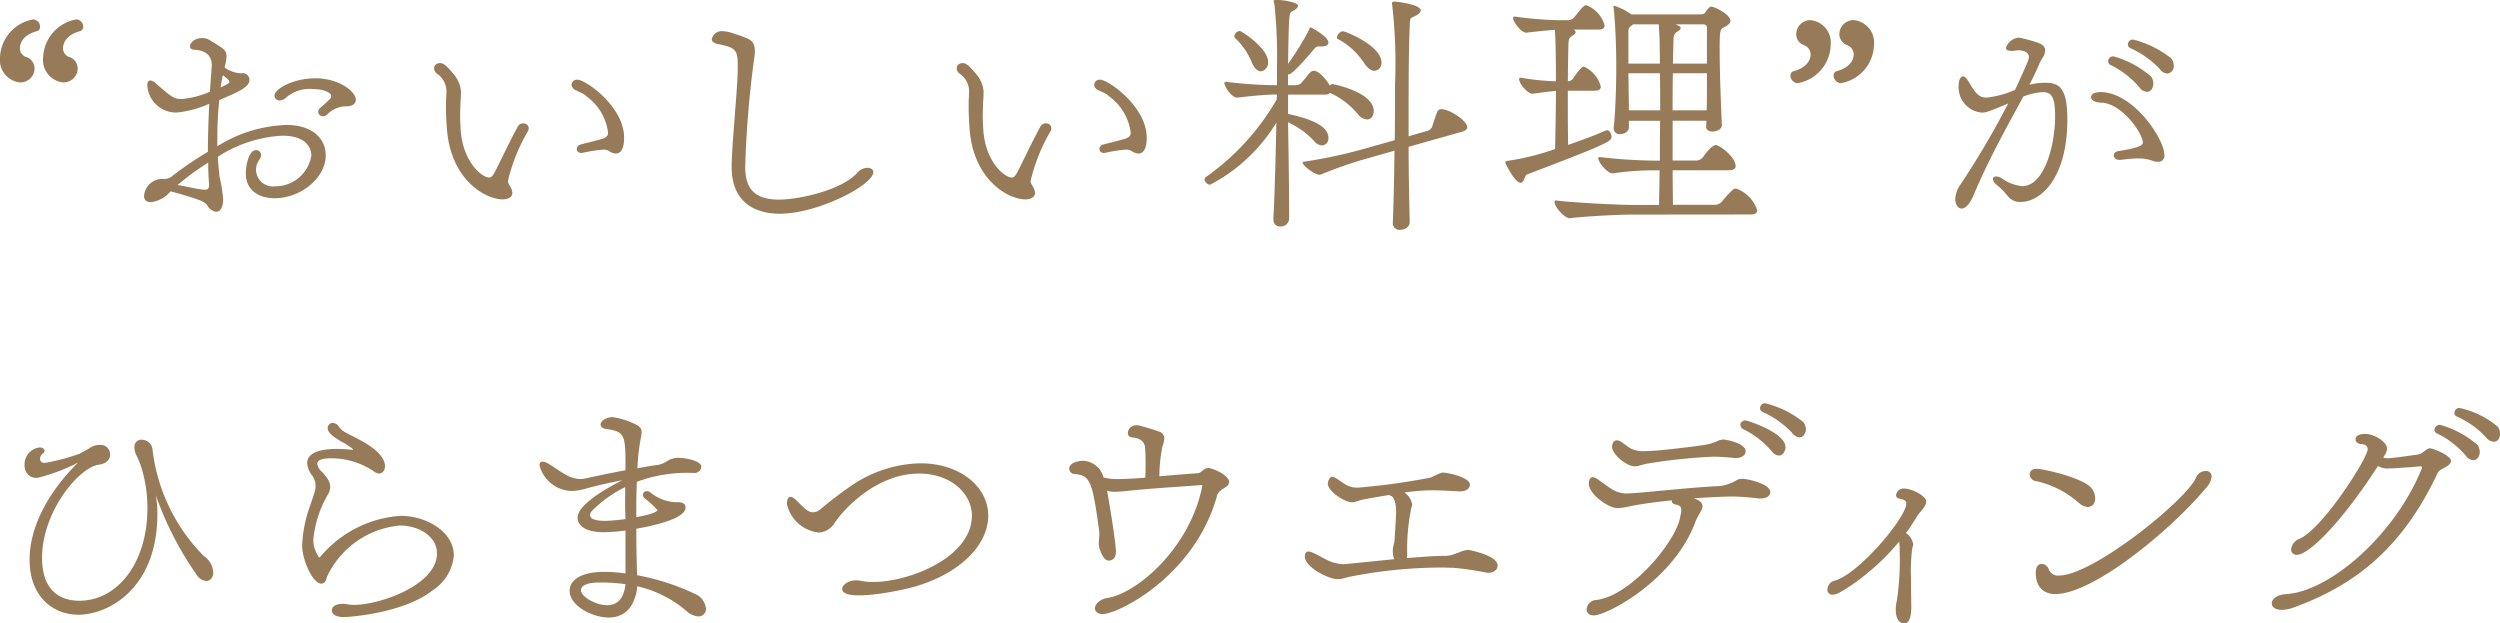 <svg xmlns="http://www.w3.org/2000/svg" width="198.908" height="49.602"><path d="M1.561 6.557A1.8 1.8 0 0 1 0 4.555 3.2 3.2 0 0 1 2.662 1.54a.6.6 0 0 1 .528.594.349.349 0 0 1-.286.353c-1.078.307-1.32.946-1.32 1.364a.722.722 0 0 0 .55.7.969.969 0 0 1 .616.88 1.129 1.129 0 0 1-1.189 1.126m3.433 0a1.8 1.8 0 0 1-1.562-2A3.2 3.2 0 0 1 6.095 1.54a.6.6 0 0 1 .528.594.349.349 0 0 1-.286.353c-1.078.307-1.321.946-1.321 1.364a.723.723 0 0 0 .55.7.969.969 0 0 1 .616.88 1.129 1.129 0 0 1-1.188 1.126m8.581 8.669-.044.044a2.411 2.411 0 0 1-1.519.814c-.462 0-.549-.286-.549-.484a1.452 1.452 0 0 1 1.452-1.364h.11a.964.964 0 0 0 .616-.177 27.042 27.042 0 0 1 2.9-1.979c0-1.211.044-2.575.11-3.829a8.17 8.17 0 0 1-2.553.7 2.29 2.29 0 0 1-2.376-2.134c0-.221.044-.418.241-.418a.828.828 0 0 1 .419.22c1.386 1.21 1.474 1.254 2.134 1.254A7.249 7.249 0 0 0 16.7 7.3l.132-1.847c0-.088.021-.154.021-.242 0-.727-.418-1.21-1.408-1.254-.22 0-.33-.133-.33-.265 0-.264.33-.66.969-.66a1.007 1.007 0 0 1 .506.11c1.364.815 1.43.859 1.43 1.408a3.648 3.648 0 0 1-.154.815 2.366 2.366 0 0 0 1.232.462h.154a.527.527 0 0 1 .594.527c0 .572-.837.946-2.4 1.607a28.88 28.88 0 0 0-.154 3.081v.593a11.057 11.057 0 0 1 5.5-1.694c2.045 0 3.124 1.078 3.124 2.42 0 1.805-2 3.411-4.071 3.411-1.254 0-2.288-.639-2.288-1.98 0-.638.242-1.849.814-1.849a.391.391 0 0 1 .4.4c0 .087 0 .175-.2.461a1.291 1.291 0 0 0-.2.7 1.34 1.34 0 0 0 1.518 1.32 2.9 2.9 0 0 0 2.883-2.443c0-.154 0-1.584-2.31-1.584a10.4 10.4 0 0 0-5.127 1.672c.022.594.087 1.122.131 1.584a11.707 11.707 0 0 1 .287 1.805c0 .088 0 .99-.55.99a.959.959 0 0 1-.7-.484c-.243-.352-.55-.44-2.2-.946Zm3.058-.594a18.796 18.796 0 0 1-.066-1.695 21.227 21.227 0 0 0-2.441 1.783c.792.132 1.649.352 2.156.374h.044c.2 0 .307-.11.307-.352Zm.924-7.679c.155-.066.7-.309.7-.418 0-.154-.263-.353-.527-.551-.066.309-.133.639-.177.969m10.012 1.5a2.193 2.193 0 0 0-1.562.682.475.475 0 0 1-.308.11.351.351 0 0 1-.374-.352.384.384 0 0 1 .154-.308 10.58 10.58 0 0 0 .792-.726.358.358 0 0 0 .088-.22c0-.264-.594-.55-1.431-.55a2.851 2.851 0 0 0-2.221.726.722.722 0 0 1-.462.176.377.377 0 0 1-.4-.374c0-.551 1.5-1.387 3.257-1.387 1.848 0 3.212 1.035 3.212 1.717 0 .308-.286.506-.7.506Zm9.044.788c0 .308.022.682.044 1.1.176 2.551 1.694 3.784 2.266 3.784.176 0 .286-.132.462-.462.528-1.013 1.078-2.244 1.826-3.609a.479.479 0 0 1 .418-.242.657.657 0 0 1 .221.044.392.392 0 0 1 .22.352.562.562 0 0 1-.067.242 14.06 14.06 0 0 0-1.584 3.938.551.551 0 0 0 .044.2c.044.132.132.219.221.418a1.226 1.226 0 0 1 .088.33c0 .4-.441.528-.771.528-1.3 0-4.049-1.452-4.423-5.435a21.313 21.313 0 0 1-.087-2.289c0-.219.022-.439.022-.637a1.724 1.724 0 0 0-.683-1.603.549.549 0 0 1-.286-.462c0-.395.4-.418.485-.418.242 0 .5.176 1.122.947a2.432 2.432 0 0 1 .528 1.276c0 .132 0 .527-.044.968 0 .286-.022.616-.022 1.034m11.816 2.75a.836.836 0 0 0-.44-.088 11.042 11.042 0 0 0-1.584.242c-.044 0-.088.023-.132.023-.265 0-.375-.155-.375-.309a.369.369 0 0 1 .264-.351c.287-.088 1.166-.287 1.76-.462.353-.111.462-.286.462-.485a4.2 4.2 0 0 0-1.716-2.9 1.707 1.707 0 0 0-.374-.265c-.132-.065-.263-.109-.418-.2a.534.534 0 0 1-.4-.463.434.434 0 0 1 .484-.395c.616 0 3.7 2.112 3.7 4.62 0 .2 0 1.255-.66 1.255a1.048 1.048 0 0 1-.571-.221m9.788 1.294c0-1.717.484-6.315.484-7.833v-.286c0-1.189-.175-1.408-1.606-1.673-.286-.065-.462-.2-.462-.374a.81.81 0 0 1 .9-.638 2.591 2.591 0 0 1 .55.088c1.738.55 1.937.638 1.981 1.452a4 4 0 0 1-.067.7 81.093 81.093 0 0 0-.7 8.516c0 1.474.462 2.64 2.685 2.64 1.584 0 5.016-.748 6.249-2.157a1.111 1.111 0 0 1 .792-.374c.263 0 .462.133.462.353 0 1.012-4.4 3.3-7.437 3.3-2.289 0-3.829-1.189-3.829-3.675ZM78.19 9.241c0 .308.022.682.044 1.1.176 2.551 1.694 3.784 2.266 3.784.176 0 .286-.132.462-.462.528-1.013 1.078-2.244 1.826-3.609a.479.479 0 0 1 .418-.242.657.657 0 0 1 .221.044.392.392 0 0 1 .22.352.577.577 0 0 1-.067.242A14.09 14.09 0 0 0 82 14.389a.551.551 0 0 0 .044.2c.044.132.132.219.221.418a1.226 1.226 0 0 1 .088.33c0 .4-.441.528-.771.528-1.3 0-4.049-1.452-4.423-5.435a21.314 21.314 0 0 1-.087-2.289c0-.219.022-.439.022-.637a1.724 1.724 0 0 0-.687-1.604.549.549 0 0 1-.286-.462c0-.395.4-.418.485-.418.242 0 .5.176 1.122.947a2.432 2.432 0 0 1 .528 1.276c0 .132 0 .527-.044.968 0 .286-.022.616-.022 1.034m11.816 2.75a.836.836 0 0 0-.44-.088 11.042 11.042 0 0 0-1.584.242c-.044 0-.088.023-.133.023-.264 0-.374-.155-.374-.309a.369.369 0 0 1 .264-.351c.287-.088 1.166-.287 1.76-.462.353-.111.463-.286.463-.485a4.2 4.2 0 0 0-1.717-2.9 1.707 1.707 0 0 0-.374-.265c-.132-.065-.263-.109-.418-.2a.534.534 0 0 1-.4-.463.434.434 0 0 1 .484-.395c.616 0 3.7 2.112 3.7 4.62 0 .2 0 1.255-.66 1.255a1.048 1.048 0 0 1-.571-.221m11.305 5.431c.088-1.431.176-4.511.242-7.68a13.38 13.38 0 0 1-5.281 4.953.513.513 0 0 1-.441-.44.226.226 0 0 1 .089-.155 19.405 19.405 0 0 0 5.654-6.182l.023-.4h-.221c-.7 0-2.2.154-2.9.242-.418.066-1.056-.836-1.056-1.144 0-.066.022-.11.11-.11h.022a34.236 34.236 0 0 0 3.608.264h.441V5.259a38.835 38.835 0 0 0-.2-4.885c-.023-.132-.067-.22-.067-.286s.044-.088.2-.088h.176c.353 0 1.563.176 1.563.462 0 .154-.2.308-.462.44-.242.11-.264.132-.33 4.181a22.879 22.879 0 0 0 1.694-2.751c.022-.109.022-.153.066-.153a.761.761 0 0 1 .132.044c.088.044 1.32.7 1.32 1.166 0 .2-.22.307-.572.307h-.22c-.176 0-.264.111-.4.265-.154.2-1.65 1.958-1.958 1.958h-.066v.858h.55c.374 0 .44-.11.638-.33s.4-.507.55-.66c.132-.11.2-.154.308-.154.463 0 1.078.814 1.276 1.166a.347.347 0 0 1 .22-.111c.022 0 3.279.617 3.279 2.157 0 .375-.221.66-.528.66a1.05 1.05 0 0 1-.748-.44 6.107 6.107 0 0 0-2.2-1.672.582.582 0 0 1-.44.132h-2.9v1.54c1.958.418 3.212 1.012 3.212 1.892a.557.557 0 0 1-.506.616.868.868 0 0 1-.594-.307 6.666 6.666 0 0 0-2.112-1.54c.044 2.706.088 5.434.088 7.678a.662.662 0 0 1-.7.616.517.517 0 0 1-.55-.549ZM99.572 4.906a5.307 5.307 0 0 0-1.3-1.87.236.236 0 0 1-.066-.154.492.492 0 0 1 .44-.418c.11 0 2.245 1.343 2.245 2.465a.681.681 0 0 1-.572.748c-.243 0-.529-.22-.749-.771m12.588 12.784c0 .374-.4.594-.748.594a.525.525 0 0 1-.594-.527v-.023c.066-1.606.11-3.652.131-5.743l-2.332.66a33.705 33.705 0 0 0-3.52 1.233c-.022 0-.066.022-.088.022-.418 0-1.364-.726-1.364-.969a.058.058 0 0 1 .066-.065 39.438 39.438 0 0 0 4.445-.925l2.816-.792c.022-1.517.022-3.036.022-4.423a41.169 41.169 0 0 0-.22-6.292c0-.066-.022-.11-.022-.154 0-.11.044-.154.2-.154.287 0 2.091.242 2.091.7 0 .154-.2.352-.637.528-.221.11-.221.132-.243.77-.066 1.386-.087 3.675-.087 6.249v2.465l1.429-.418a.583.583 0 0 0 .485-.485c.087-.242.286-.88.374-1.055a.326.326 0 0 1 .33-.2c.637 0 2.046.924 2.046 1.43 0 .154-.11.265-.374.353l-4.29 1.21c0 2.045.043 4.136.087 5.985ZM108.55 5.039a5.721 5.721 0 0 0-2.068-1.915.165.165 0 0 1-.111-.153.59.59 0 0 1 .441-.485c.307 0 3.1 1.189 3.1 2.464a.612.612 0 0 1-.55.683c-.242 0-.528-.176-.813-.594m16.192 2.178c0 1.43 0 2.816.022 4.312 1.078-.374 2.156-.769 2.992-1.143a.194.194 0 0 1 .111-.023c.2 0 .351.286.351.528 0 .331-.176.506-6.732 2.993-.176.066-.221.66-.506.66-.441 0-1.211-1.519-1.211-1.628 0-.067.044-.088.133-.11a20.271 20.271 0 0 0 3.828-.947c.022-1.254.066-2.948.066-4.62-.616.044-1.364.153-1.848.22-.33.044-1.078-.748-1.078-1.166a.1.1 0 0 1 .11-.111H121a19.782 19.782 0 0 0 2.795.287c0-2.949-.066-3.961-.089-4.093-.7.044-1.671.154-2.244.221-.418.043-1.078-.881-1.078-1.167 0-.066.023-.11.111-.11h.021a30.056 30.056 0 0 0 3.389.286h.77a.732.732 0 0 0 .66-.33c.506-.638.682-.858.88-.858a2.37 2.37 0 0 1 1.452 1.606c0 .2-.131.33-.5.33h-1.981c.088.044.176.11.176.2s-.088.2-.286.307c-.132.088-.286.2-.286.638-.022 1.034-.044 2-.044 2.971a.59.59 0 0 0 .484-.33 6.77 6.77 0 0 1 .528-.682c.11-.11.176-.154.264-.154a2.408 2.408 0 0 1 1.343 1.584c0 .2-.133.33-.485.33Zm5.083 9.857c-1.342 0-4.137.176-4.907.286-.4.044-1.232-.88-1.232-1.3 0-.066.021-.11.11-.11h.022c.858.132 4.621.353 6.161.353H132l.044-2.751h-.506a21.886 21.886 0 0 0-3.212.242c-.4.044-1.166-.88-1.166-1.21a.1.1 0 0 1 .109-.088h.022a41.447 41.447 0 0 0 4.4.286h.374c0-1.034 0-2.112.022-3.169H129.6v.487c.021.352-.353.573-.7.573a.45.45 0 0 1-.506-.463v-.066c.132-1.253.2-3.081.2-4.863 0-1.342-.044-3.014-.2-4.642a.239.239 0 0 1-.022-.11.058.058 0 0 1 .066-.066 4.843 4.843 0 0 1 1.364.682h5.435c.483 0 .374-.154.66-.44.088-.11.153-.176.264-.176.242 0 1.518.616 1.518 1.122 0 .176-.154.352-.528.529-.286.153-.33.2-.33 1.8 0 1.716.11 4.533.175 5.963v.023c0 .307-.4.5-.748.5-.263 0-.505-.11-.505-.4v-.021a2.824 2.824 0 0 0 .022-.441h-2.685v3.169h1.8a.708.708 0 0 0 .66-.33c.088-.133.661-.9.969-.9.33 0 1.584.967 1.584 1.671 0 .2-.154.331-.528.331h-4.485c0 .923.022 1.826.022 2.751h3.257a.785.785 0 0 0 .7-.331 9.9 9.9 0 0 1 .77-.836.473.473 0 0 1 .286-.132 2.719 2.719 0 0 1 1.694 1.738c0 .2-.153.33-.527.33Zm2.156-15.138h-2.046l-.154.132a.454.454 0 0 0-.22.352v2.64h2.508c0-.681-.022-1.3-.022-1.848Zm.11 6.843c0-1.013 0-2.024-.022-2.948h-2.508l.044 2.948Zm3.7 0c.022-.858.022-1.914.022-2.948H133.1c-.022.99-.022 1.98-.022 2.948Zm.022-6.535c0-.154-.044-.308-.33-.308H133.3a.843.843 0 0 1 .2.088c.111.044.22.11.22.22 0 .066-.088.176-.286.286-.132.088-.286.2-.286.638L133.1 5.06h2.707Zm6.638 3.784a.371.371 0 0 1 .287-.374c1.055-.285 1.32-.924 1.32-1.319a.8.8 0 0 0-.551-.748.934.934 0 0 1-.594-.859 1.126 1.126 0 0 1 1.145-1.122 1.791 1.791 0 0 1 1.6 1.981A3.173 3.173 0 0 1 143 6.623a.634.634 0 0 1-.55-.6m3.433 0a.371.371 0 0 1 .286-.374c1.056-.285 1.32-.924 1.32-1.319a.8.8 0 0 0-.55-.748.932.932 0 0 1-.594-.859 1.126 1.126 0 0 1 1.144-1.122 1.792 1.792 0 0 1 1.611 1.986 3.174 3.174 0 0 1-2.662 3.036.634.634 0 0 1-.55-.6m11.744 2.932a2.028 2.028 0 0 1-1.8-2.09c0-.44.132-.792.352-.792.11 0 .242.11.4.352.572.946.814 1.342 1.474 1.342a7.687 7.687 0 0 0 2.267-.616c1.011-2.2 1.1-2.421 1.1-2.619 0-.395-.463-.527-.814-.527a.863.863 0 0 0-.242.021 1.824 1.824 0 0 1-.33.023c-.287 0-.441-.067-.441-.242a1.2 1.2 0 0 1 1.034-.815 11.392 11.392 0 0 1 1.541.418c.4.154.55.353.55.6a1.209 1.209 0 0 1-.242.638 4.544 4.544 0 0 0-.242.462c-.22.528-.484 1.078-.77 1.627a5.421 5.421 0 0 1 1.232-.153c1.167 0 1.782.418 1.782 2.948 0 4.62-2.112 6.536-3.7 6.536a1.224 1.224 0 0 1-1.035-.462 5.5 5.5 0 0 0-.946-.947.644.644 0 0 1-.242-.418c0-.132.11-.2.265-.2a.78.78 0 0 1 .418.132 3.381 3.381 0 0 0 1.65.638c1.76 0 2.618-3.256 2.618-5.544 0-1.452-.22-1.937-.99-1.937a5.018 5.018 0 0 0-1.54.352c-1.166 2.178-2.618 4.686-3.961 7.855-.33.771-.682 1.056-.946 1.056-.286 0-.506-.329-.506-.77a2.1 2.1 0 0 1 .4-1.122 66.521 66.521 0 0 0 3.807-6.468c-1.717.725-1.8.725-2.135.725m12.322 3.652a11.647 11.647 0 0 0-1.232.111h-.088c-.309 0-.462-.176-.462-.353 0-.153.132-.307.374-.351 1.936-.286 1.936-.55 1.936-.683 0-.7-1.672-3.168-3.366-3.168-.485-.022-.749-.22-.749-.44 0-.4.705-.4.749-.4 2.6 0 5.083 3.719 5.083 5.017a.469.469 0 0 1-.506.528 1.15 1.15 0 0 1-.463-.088 3.137 3.137 0 0 0-1.078-.177Zm.243-5.676a7.215 7.215 0 0 0-2.267-1.76.292.292 0 0 1-.2-.286.378.378 0 0 1 .4-.4.23.23 0 0 1 .11.023 7.588 7.588 0 0 1 2.9 1.584.9.9 0 0 1 .177.55c0 .264-.133.66-.507.66a.794.794 0 0 1-.615-.374m1.649-1.43a7.466 7.466 0 0 0-2.354-1.673.33.33 0 0 1-.2-.307.4.4 0 0 1 .418-.374 7.985 7.985 0 0 1 3.036 1.5 1 1 0 0 1 .2.572.593.593 0 0 1-.506.638.826.826 0 0 1-.6-.352M8.758 36.2c0 .33-.265.683-.88.771-1.562.175-4.533 3.718-4.533 7.415 0 3.212 2.179 3.41 2.971 3.41 3.014 0 5.412-2.992 5.412-7.349a10.92 10.92 0 0 0-.44-3.125 6.076 6.076 0 0 0-.44-1.1 1.564 1.564 0 0 1-.153-.637.551.551 0 0 1 .593-.6.88.88 0 0 1 .836.7 14.472 14.472 0 0 0 4.071 8.537 1.7 1.7 0 0 1 .77 1.321c0 .4-.22.682-.572.682a1.041 1.041 0 0 1-.77-.528 26.1 26.1 0 0 1-3.235-6.316 7.734 7.734 0 0 1 .133 1.519c0 5.919-3.895 8.009-6.293 8.009-1.959 0-3.873-1.386-3.873-4.378 0-2.663 1.54-5.436 3.85-7.724a14.758 14.758 0 0 1-3.212 1.21.929.929 0 0 1-1.034-.917 1.362 1.362 0 0 1 1.188-1.5c.308 0 .4.176.4.264s-.044.154-.154.221a.523.523 0 0 0-.2.439c0 .044 0 .309.374.309a15.716 15.716 0 0 0 2.619-.683c.109-.021.153-.044.924-.483a1.325 1.325 0 0 1 .814-.265.75.75 0 0 1 .836.748Zm16.125 3.413a5.351 5.351 0 0 0 .2-.66 1.462 1.462 0 0 0 .022-.309 1.327 1.327 0 0 0-.286-.836 1.672 1.672 0 0 1-.374-.967c0-1.079 1.782-1.123 2.333-1.123a11.671 11.671 0 0 1 1.166.066h.131l.022-.022q0-.033-.066-.066a1.774 1.774 0 0 0-.374-.264 2.523 2.523 0 0 0-.484-.286c-.66-.4-1.1-.726-1.1-1.078a.4.4 0 0 1 .4-.418.6.6 0 0 1 .506.33 1.693 1.693 0 0 0 .616.484c.286.154.66.33 1.013.528 1.87.99 2.024 1.782 2.024 2.091 0 .439-.286.593-.463.593a.815.815 0 0 1-.462-.2 6.016 6.016 0 0 0-3.41-1.011c-.572 0-1.056.109-1.056.439a1.052 1.052 0 0 0 .352.616c.506.529.682.881.682 1.21a1.291 1.291 0 0 1-.2.639 8.684 8.684 0 0 0-1.144 3.542 2.3 2.3 0 0 0 .374 1.3c.021.065.066.131.11.131.022 0 .066-.022.11-.087a9.122 9.122 0 0 1 6.337-3.213c2.112 0 4.247 1.3 4.247 3.146a3.692 3.692 0 0 1-1.673 2.773c-2.31 1.826-6.6 2.134-7.085 2.134-.66 0-.945-.242-.945-.528 0-.528.813-.528.879-.528a2.194 2.194 0 0 1 .352.044 3.611 3.611 0 0 0 .506.044c2.135 0 6.623-1.606 6.623-4.092 0-1.387-1.474-2.223-2.948-2.223A7.1 7.1 0 0 0 26 45.927c-.044.176-.088.353-.2.418a.327.327 0 0 1-.242.088c-.661 0-1.518-1.847-1.518-3.057a10.457 10.457 0 0 1 .55-2.906Zm24.882 2.596a13.662 13.662 0 0 1-1.738.133c-1.914 0-2.068-.881-2.068-1.145 0-.242.022-1.188 3.564-2.992-1.122.22-2.177.462-2.948.682a4.373 4.373 0 0 1-1.122.176 2.722 2.722 0 0 1-2.53-2.046c0-.2.088-.286.242-.286a.985.985 0 0 1 .527.2c.507.307.969.66 1.431.9a2.375 2.375 0 0 0 1.056.286 2.168 2.168 0 0 0 .374-.044c.594-.132 1.936-.419 3.212-.66v-.572c0-2.244-.11-2.509-1.518-2.707-.33-.044-.462-.2-.462-.352 0-.286.44-.593.969-.593a6.173 6.173 0 0 1 1.891.615c.286.154.4.33.4.528a1.585 1.585 0 0 1-.023.33 16.516 16.516 0 0 0-.307 2.6c.7-.132 1.3-.242 1.584-.264a1.926 1.926 0 0 0 .836-.352 1.734 1.734 0 0 1 .77-.22c.814 0 1.893.286 1.893.7a.551.551 0 0 1-.595.506 11.459 11.459 0 0 0-4.532.7c-.023.594-.044 1.21-.044 1.8v1.012c1.54-.263 1.694-.528 1.694-.549a7.041 7.041 0 0 0-1.034-.947.38.38 0 0 1-.133-.264.356.356 0 0 1 .067-.2.364.364 0 0 1 .263-.11.457.457 0 0 1 .265.11 3.435 3.435 0 0 0 1.914.77h.286c.572 0 .594.33.594.44 0 .836-2.376 1.409-3.916 1.672q0 1.85.065 3.7a18.641 18.641 0 0 1 4.577 1.474 1.425 1.425 0 0 1 .9 1.189.59.59 0 0 1-.616.616 1.617 1.617 0 0 1-.947-.441 9.038 9.038 0 0 0-3.917-1.958c0 .11-.021.22-.021.33-.33 1.783-1.408 2.157-2.223 2.157-1.3 0-3.124-.925-3.124-2.135 0-.616.55-1.5 2.794-1.5a10.856 10.856 0 0 1 1.65.132Zm-2.112 4.137c-.836 0-1.276.2-1.387.44a.434.434 0 0 0-.044.176c0 .506 1.167 1.189 2.069 1.189 1.211 0 1.408-1.1 1.474-1.673a14.459 14.459 0 0 0-1.98-.132Zm2.09-7.591a9.672 9.672 0 0 0-2.6 1.849.569.569 0 0 0-.2.374c0 .131.066.462 1.189.462.418 0 1.011-.067 1.627-.132 0-.374-.022-.771-.022-1.145Zm13.157.77c.109 0 .264.088.483.308.793.792.969.923 1.321.923a.883.883 0 0 0 .55-.219A31.126 31.126 0 0 1 67.8 38.6a10.078 10.078 0 0 1 5.435-1.738c3.014 0 5.391 1.761 5.391 4.181 0 2.266-2.178 4.554-5.787 5.611-1.144.351-5.831 1.3-5.831.2 0-.308.462-.682 1.145-.682a2.588 2.588 0 0 1 .374.043 4.26 4.26 0 0 0 .946.088c2.882 0 7.855-1.958 7.855-5.28 0-1.761-1.695-3.345-4.2-3.345-3.125 0-5.676 2.42-6.71 3.9a1.545 1.545 0 0 1-1.277.792 2.908 2.908 0 0 1-2.53-2.267c0-.285.065-.571.286-.571m32.762-.909c0-.022-.022-.022-.066-.022H95.5c-2.157.154-4.533.308-6.051.484-.286.021-.528.044-.727.044a1.883 1.883 0 0 1-.637-.088c.088.484.7 4.049.7 4.862 0 .683-.485.7-.572.7-.352 0-.573-.483-.749-1.011a2.043 2.043 0 0 1-.043-.374c0-.111.022-.2.022-.309 0-.132.021-.241.021-.374a2.108 2.108 0 0 0-.021-.374c-.528-3.851-.7-4.356-1.959-4.444a.453.453 0 0 1-.418-.441c.044-.506.836-.615 1.122-.615a1.764 1.764 0 0 1 1.612 1.323 3.881 3.881 0 0 0 1.122.133c.572 0 1.694-.066 2.2-.11.022-.4.022-.748.022-1.1s0-.7-.022-1.055c0-.55-.176-.969-1.078-1.057a.323.323 0 0 1-.308-.352c0-.2.154-.616.77-.616a17.469 17.469 0 0 1 1.694.506.584.584 0 0 1 .44.572 2.677 2.677 0 0 1-.154.616 12.043 12.043 0 0 0-.242 2.376c.99-.087 2-.175 2.993-.242a.49.49 0 0 0 .286-.088l.2-.153a.662.662 0 0 1 .418-.177c.309 0 1.651.551 1.651 1.122a.462.462 0 0 1-.154.309 5.532 5.532 0 0 1-.462.308.611.611 0 0 1-.132.11.815.815 0 0 0-.2.308c-1.759 6.447-7.9 9.461-9.108 9.461-.374 0-.616-.175-.616-.461 0-.331.374-.705.968-.815 2.31-.33 6.6-3.938 7.569-8.911Zm20.441 5.324a2.021 2.021 0 0 1 .726-.2s2.332.418 2.332 1.254c0 .307-.287.572-.748.572-.066 0-.132-.023-.2-.023a22.651 22.651 0 0 0-2.575-.374c-.286 0-.571-.021-.88-.021a37.877 37.877 0 0 0-7.327.726c-.242.043-.483.131-.726.175a1.391 1.391 0 0 1-.308.023c-.66 0-2.574-.947-2.574-1.782 0-.309.11-.418.286-.418a1.132 1.132 0 0 1 .374.109c.374.177.792.419 1.21.616a3.242 3.242 0 0 0 1.188.286c.067 0 .111 0 4.049-.4a2.017 2.017 0 0 1-.11-.683 1.745 1.745 0 0 1 .044-.374l.088-.351c0-.067.131-1.981.131-2.4 0-.528-.131-1.144-.418-1.232-.043 0-.087-.044-.131-.067-.682.111-1.607.265-2.267.4a1.907 1.907 0 0 1-.33.11 1.02 1.02 0 0 1-.374.066c-.594 0-1.914-.88-1.914-1.474 0-.133.11-.551.352-.551a.586.586 0 0 1 .287.111c.351.2.571.4.813.528a1.649 1.649 0 0 0 .9.22h.111a53.956 53.956 0 0 0 5.72-.792c.682-.331.836-.4 1.012-.4.265 0 2.112.353 2.112.969 0 .264-.286.527-.769.527h-.067c-.44-.021-1.474-.088-2.2-.088a16.486 16.486 0 0 0-2.178.177 1.409 1.409 0 0 1 .616.945.587.587 0 0 1-.066.265 16.459 16.459 0 0 0-.33 3.652 1.789 1.789 0 0 1-.022.353c1.122-.089 2.244-.177 3.125-.177a2.234 2.234 0 0 0 .506-.088Zm23.823-4.29a19.7 19.7 0 0 0-2.112-.154c-.11 0-1.54.022-3.059.154a2.371 2.371 0 0 1 .309.109c.286.155.395.33.395.507a.584.584 0 0 1-.065.264l-.111.219a7.952 7.952 0 0 0-.351.661c-1.673 4.709-7.064 7.546-8.119 7.546-.4 0-.573-.219-.573-.483a.81.81 0 0 1 .792-.748c2.706-.33 6.271-4.577 6.645-6.558.022-.153.066-.285.089-.4v-.304c-.023-.175-.155-.285-.463-.33-.2-.044-.286-.153-.286-.263 0-.022.022-.044.022-.066-1.188.11-2.288.264-3.213.44-.263.044-.55.131-.836.154a1.616 1.616 0 0 1-.307.021c-.7 0-2.267-1.1-2.267-1.935 0-.023 0-.528.309-.528a.93.93 0 0 1 .439.2c.353.242.683.506 1.034.725a2.236 2.236 0 0 0 1.189.374c1.187-.021 4.753-.462 7.459-.593a3.189 3.189 0 0 0 1.32-.462.919.919 0 0 1 .44-.111c.462 0 2.245.4 2.245 1.057 0 .285-.265.506-.771.506Zm-1.892-3.213a17.36 17.36 0 0 0-1.716-.109 44.225 44.225 0 0 0-5.237.549 6.173 6.173 0 0 0-.682.176 1.625 1.625 0 0 1-.331.044c-.66 0-1.8-.968-1.8-1.54 0-.4.2-.528.374-.528a.58.58 0 0 1 .33.11c.307.2.506.374.725.506a2.053 2.053 0 0 0 1.1.242c.682 0 1.5-.088 2.332-.176 2.773-.33 2.773-.33 3.455-.594a1.129 1.129 0 0 1 .528-.154c.22 0 1.782.286 1.782.946 0 .286-.308.528-.792.528Zm.44-2.641a.279.279 0 0 1 .022-.132.437.437 0 0 1 .4-.219c.066 0 3.169.924 3.169 2.156 0 .11-.111.638-.529.638a.8.8 0 0 1-.593-.374 7.1 7.1 0 0 0-2.267-1.739.385.385 0 0 1-.2-.33m4.115.639a7.455 7.455 0 0 0-2.354-1.672.334.334 0 0 1-.2-.308.4.4 0 0 1 .418-.374 7.743 7.743 0 0 1 3.036 1.5 1.058 1.058 0 0 1 .2.594c0 .088-.111.616-.506.616a.824.824 0 0 1-.594-.352m9.478 13.836c0 .286 0 1.32-.572 1.32-.418 0-.66-.44-.66-1.078a3.012 3.012 0 0 1 .088-.748 21.592 21.592 0 0 0 .22-3.961 3.772 3.772 0 0 0-.044-.725 17.184 17.184 0 0 1-2.442 2.442 15.069 15.069 0 0 1-2.244 1.584 1.334 1.334 0 0 1-.6.2.392.392 0 0 1-.418-.418.734.734 0 0 1 .6-.7c1.935-.572 5.676-5.017 5.676-6.139 0-.22-.154-.308-.528-.375-.2-.043-.286-.153-.286-.286a.6.6 0 0 1 .638-.527c.638 0 1.76.594 1.76 1.034 0 .418-.549.858-.748 1.21-.242.4-.528.836-.858 1.3a1.3 1.3 0 0 1 .572.9.505.505 0 0 1-.066.243 14.211 14.211 0 0 0-.109 2.442c0 .968.021 1.914.021 2.112Zm13.334-8.273a7.684 7.684 0 0 0-3.323-1.716.6.6 0 0 1-.594-.528c0-.044 0-.462.55-.462s3.565.682 4.313 1.475a1.272 1.272 0 0 1 .352.857c0 .639-.462.7-.594.7a1.066 1.066 0 0 1-.7-.33m-1.87 7.262c-.286 0-1.562-.044-1.562-1.717 0-.484.219-.681.484-.681a.623.623 0 0 1 .55.418.768.768 0 0 0 .813.505c2.729 0 10.254-6.117 10.914-7.811a.822.822 0 0 1 .748-.506.429.429 0 0 1 .485.44 1.637 1.637 0 0 1-.485.947c-2.75 3.3-8.911 8.4-11.947 8.4M194.33 37.3a.972.972 0 0 0-.351.264c-2.927 6.293-6.865 9.065-11.4 10.738a2.926 2.926 0 0 1-1.012.22c-.22 0-.814-.044-.814-.528 0-.331.4-.682 1.166-.726 3.41-.221 8.581-4.621 10.759-9.968a.23.23 0 0 0 .023-.11c0-.066-.044-.088-.155-.088-.9.088-2.31.176-2.6.176a1.642 1.642 0 0 1-.749-.2c-2.75 4.269-5.435 7.063-6.447 7.063a.422.422 0 0 1-.462-.439 1.022 1.022 0 0 1 .682-.837c1.914-.88 5.413-6.447 5.413-7.129 0-.2-.132-.374-.484-.4s-.485-.2-.485-.374c0-.352.441-.44.749-.44.77 0 1.76.66 1.76 1.166a1.128 1.128 0 0 1-.176.506l-.132.2a.912.912 0 0 0 .352.066c.572-.022 1.849-.22 2.486-.308a.5.5 0 0 0 .265-.132c.4-.286.462-.352.615-.352.221 0 1.673.55 1.673 1.012 0 .088-.044.286-.44.484Zm1.849-1.056a7 7 0 0 0-2.288-1.76.326.326 0 0 1-.2-.286.445.445 0 0 1 .44-.4 7.727 7.727 0 0 1 2.992 1.607 1.079 1.079 0 0 1 .176.55c0 .286-.154.66-.528.66a.8.8 0 0 1-.594-.374m-.7-3.1a.333.333 0 0 1-.2-.309.407.407 0 0 1 .4-.374 7.006 7.006 0 0 1 3.059 1.5.925.925 0 0 1 .176.573c0 .351-.2.616-.506.616a.825.825 0 0 1-.595-.33 6.826 6.826 0 0 0-2.332-1.672" fill="#977a57"/></svg>